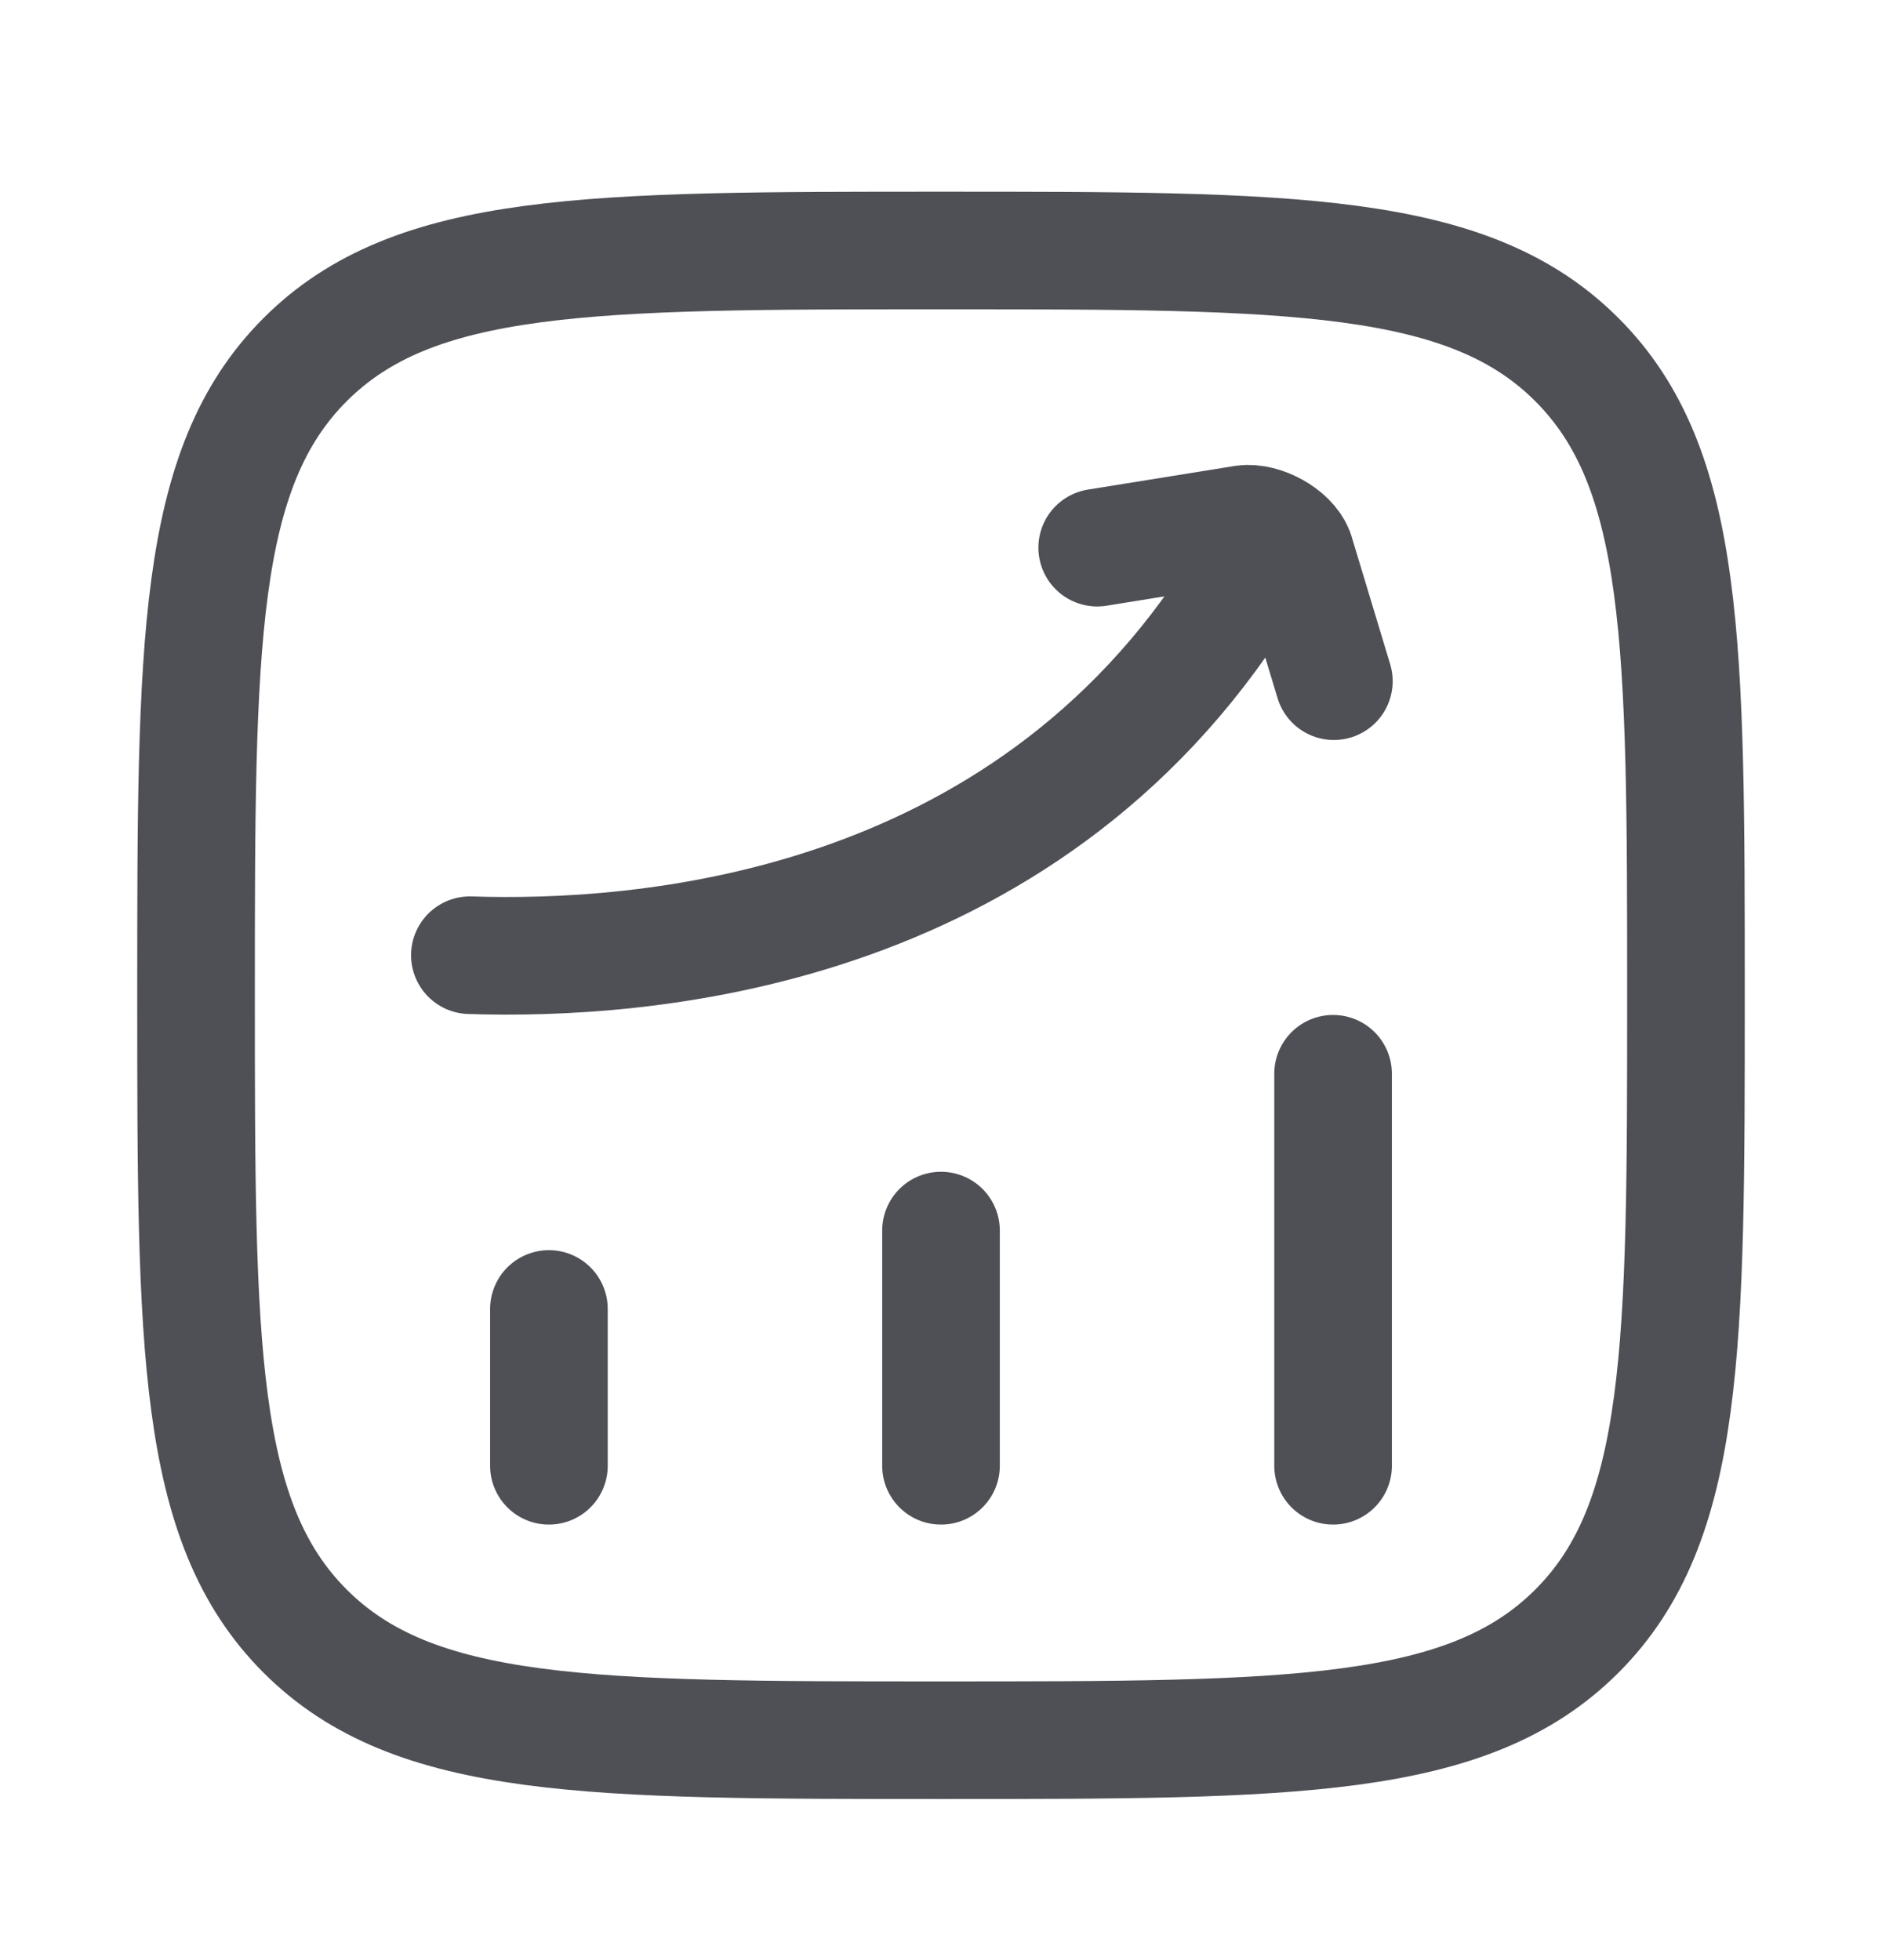 <svg width="24" height="25" viewBox="0 0 24 25" fill="none" xmlns="http://www.w3.org/2000/svg">
<path d="M7 18.695V16.695M12 18.695V15.695M17 18.695V13.695M2.5 12.695C2.5 8.217 2.5 5.978 3.891 4.587C5.282 3.195 7.522 3.195 12 3.195C16.478 3.195 18.718 3.195 20.109 4.587C21.5 5.978 21.5 8.217 21.5 12.695C21.5 17.174 21.5 19.413 20.109 20.804C18.718 22.195 16.478 22.195 12 22.195C7.522 22.195 5.282 22.195 3.891 20.804C2.5 19.413 2.5 17.174 2.5 12.695Z" stroke="#4F5056" stroke-width="1.5" stroke-linecap="round" stroke-linejoin="round"/>
<path d="M5.992 12.183C8.147 12.254 13.034 11.929 15.814 7.518M13.992 6.985L15.868 6.683C16.096 6.654 16.432 6.834 16.515 7.049L17.01 8.688" stroke="#4F5056" stroke-width="1.5" stroke-linecap="round" stroke-linejoin="round"/>
</svg>
